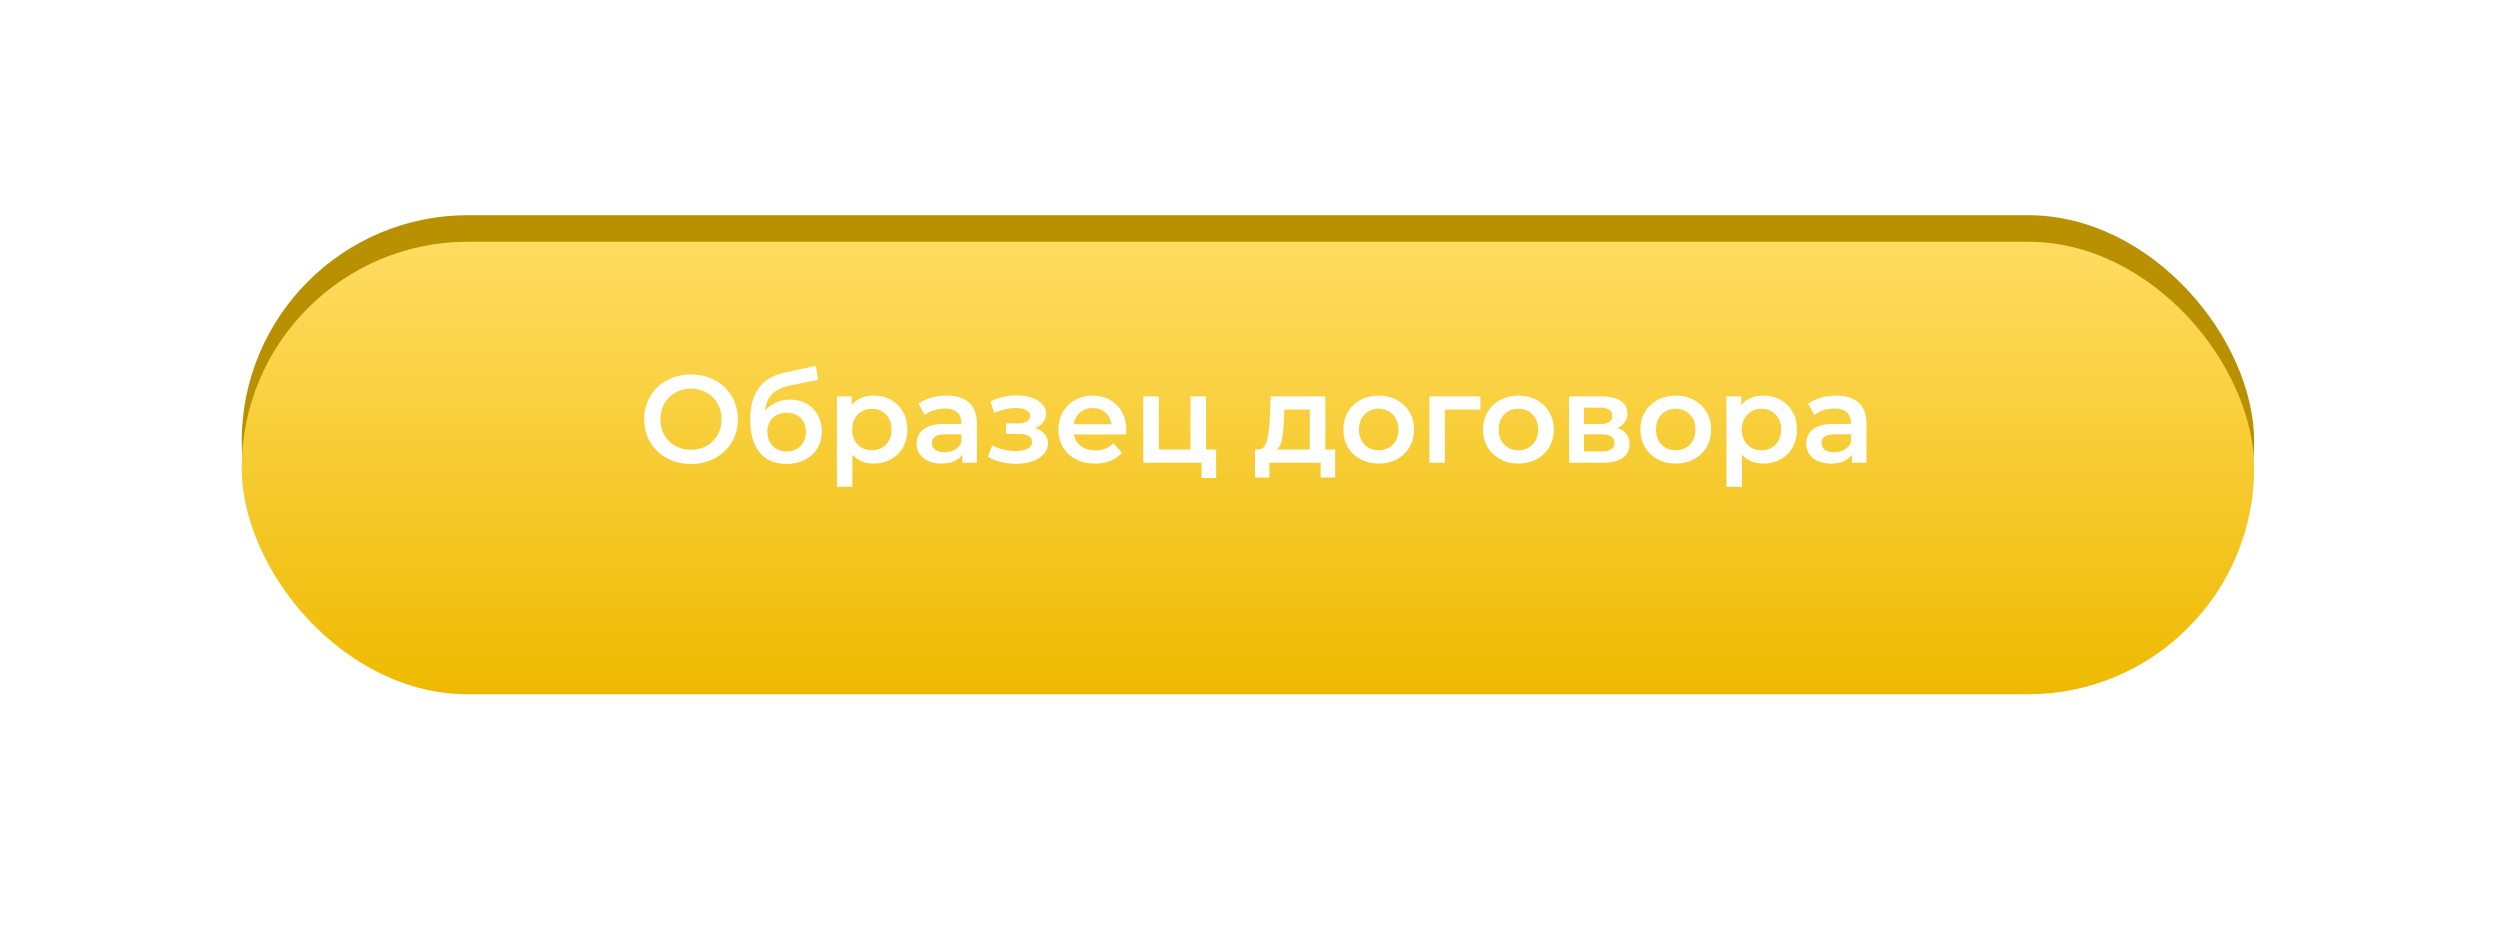 <svg width="362" height="136" viewBox="0 0 362 136" fill="none" xmlns="http://www.w3.org/2000/svg">
<rect x="35" y="31.158" width="291.4" height="65.534" rx="32.767" fill="#B89000"/>
<g filter="url(#filter0_d_1064_2263)">
<rect x="35" y="28" width="291.4" height="65.534" rx="32.767" fill="url(#paint0_linear_1064_2263)"/>
</g>
<path d="M100.053 67.18C98.769 67.18 97.611 66.904 96.579 66.352C95.547 65.788 94.737 65.014 94.149 64.03C93.561 63.034 93.267 61.924 93.267 60.7C93.267 59.476 93.561 58.372 94.149 57.388C94.737 56.392 95.547 55.618 96.579 55.066C97.611 54.502 98.769 54.22 100.053 54.22C101.337 54.22 102.495 54.502 103.527 55.066C104.559 55.618 105.369 56.386 105.957 57.37C106.545 58.354 106.839 59.464 106.839 60.7C106.839 61.936 106.545 63.046 105.957 64.03C105.369 65.014 104.559 65.788 103.527 66.352C102.495 66.904 101.337 67.18 100.053 67.18ZM100.053 65.128C100.893 65.128 101.649 64.942 102.321 64.57C102.993 64.186 103.521 63.658 103.905 62.986C104.289 62.302 104.481 61.54 104.481 60.7C104.481 59.86 104.289 59.104 103.905 58.432C103.521 57.748 102.993 57.22 102.321 56.848C101.649 56.464 100.893 56.272 100.053 56.272C99.213 56.272 98.457 56.464 97.785 56.848C97.113 57.22 96.585 57.748 96.201 58.432C95.817 59.104 95.625 59.86 95.625 60.7C95.625 61.54 95.817 62.302 96.201 62.986C96.585 63.658 97.113 64.186 97.785 64.57C98.457 64.942 99.213 65.128 100.053 65.128ZM114.376 57.856C115.288 57.856 116.092 58.054 116.788 58.45C117.484 58.834 118.024 59.374 118.408 60.07C118.804 60.766 119.002 61.564 119.002 62.464C119.002 63.388 118.786 64.21 118.354 64.93C117.922 65.638 117.316 66.19 116.536 66.586C115.756 66.982 114.868 67.18 113.872 67.18C112.204 67.18 110.914 66.628 110.002 65.524C109.09 64.42 108.634 62.83 108.634 60.754C108.634 58.822 109.048 57.292 109.876 56.164C110.704 55.036 111.97 54.292 113.674 53.932L118.138 52.978L118.462 54.994L114.412 55.822C113.248 56.062 112.378 56.47 111.802 57.046C111.226 57.622 110.89 58.432 110.794 59.476C111.226 58.96 111.748 58.564 112.36 58.288C112.972 58 113.644 57.856 114.376 57.856ZM113.926 65.362C114.754 65.362 115.42 65.098 115.924 64.57C116.44 64.03 116.698 63.346 116.698 62.518C116.698 61.69 116.44 61.024 115.924 60.52C115.42 60.016 114.754 59.764 113.926 59.764C113.086 59.764 112.408 60.016 111.892 60.52C111.376 61.024 111.118 61.69 111.118 62.518C111.118 63.358 111.376 64.042 111.892 64.57C112.42 65.098 113.098 65.362 113.926 65.362ZM126.508 57.28C127.444 57.28 128.278 57.484 129.01 57.892C129.754 58.3 130.336 58.876 130.756 59.62C131.176 60.364 131.386 61.222 131.386 62.194C131.386 63.166 131.176 64.03 130.756 64.786C130.336 65.53 129.754 66.106 129.01 66.514C128.278 66.922 127.444 67.126 126.508 67.126C125.212 67.126 124.186 66.694 123.43 65.83V70.492H121.18V57.388H123.322V58.648C123.694 58.192 124.15 57.85 124.69 57.622C125.242 57.394 125.848 57.28 126.508 57.28ZM126.256 65.2C127.084 65.2 127.762 64.924 128.29 64.372C128.83 63.82 129.1 63.094 129.1 62.194C129.1 61.294 128.83 60.568 128.29 60.016C127.762 59.464 127.084 59.188 126.256 59.188C125.716 59.188 125.23 59.314 124.798 59.566C124.366 59.806 124.024 60.154 123.772 60.61C123.52 61.066 123.394 61.594 123.394 62.194C123.394 62.794 123.52 63.322 123.772 63.778C124.024 64.234 124.366 64.588 124.798 64.84C125.23 65.08 125.716 65.2 126.256 65.2ZM137.084 57.28C138.5 57.28 139.58 57.622 140.324 58.306C141.08 58.978 141.458 59.998 141.458 61.366V67H139.334V65.83C139.058 66.25 138.662 66.574 138.146 66.802C137.642 67.018 137.03 67.126 136.31 67.126C135.59 67.126 134.96 67.006 134.42 66.766C133.88 66.514 133.46 66.172 133.16 65.74C132.872 65.296 132.728 64.798 132.728 64.246C132.728 63.382 133.046 62.692 133.682 62.176C134.33 61.648 135.344 61.384 136.724 61.384H139.208V61.24C139.208 60.568 139.004 60.052 138.596 59.692C138.2 59.332 137.606 59.152 136.814 59.152C136.274 59.152 135.74 59.236 135.212 59.404C134.696 59.572 134.258 59.806 133.898 60.106L133.016 58.468C133.52 58.084 134.126 57.79 134.834 57.586C135.542 57.382 136.292 57.28 137.084 57.28ZM136.778 65.488C137.342 65.488 137.84 65.362 138.272 65.11C138.716 64.846 139.028 64.474 139.208 63.994V62.878H136.886C135.59 62.878 134.942 63.304 134.942 64.156C134.942 64.564 135.104 64.888 135.428 65.128C135.752 65.368 136.202 65.488 136.778 65.488ZM149.861 61.996C150.461 62.164 150.923 62.44 151.247 62.824C151.583 63.196 151.751 63.646 151.751 64.174C151.751 64.762 151.553 65.284 151.157 65.74C150.761 66.184 150.215 66.532 149.519 66.784C148.823 67.036 148.031 67.162 147.143 67.162C146.399 67.162 145.673 67.078 144.965 66.91C144.257 66.73 143.615 66.478 143.039 66.154L143.687 64.48C144.155 64.744 144.683 64.948 145.271 65.092C145.859 65.236 146.447 65.308 147.035 65.308C147.791 65.308 148.379 65.194 148.799 64.966C149.231 64.726 149.447 64.402 149.447 63.994C149.447 63.622 149.279 63.334 148.943 63.13C148.619 62.926 148.157 62.824 147.557 62.824H145.685V61.312H147.377C147.941 61.312 148.379 61.216 148.691 61.024C149.015 60.832 149.177 60.562 149.177 60.214C149.177 59.866 148.985 59.59 148.601 59.386C148.217 59.182 147.689 59.08 147.017 59.08C146.057 59.08 145.043 59.314 143.975 59.782L143.399 58.126C144.659 57.538 145.931 57.244 147.215 57.244C148.031 57.244 148.763 57.358 149.411 57.586C150.059 57.802 150.563 58.114 150.923 58.522C151.295 58.918 151.481 59.374 151.481 59.89C151.481 60.358 151.337 60.778 151.049 61.15C150.761 61.51 150.365 61.792 149.861 61.996ZM163.086 62.248C163.086 62.404 163.074 62.626 163.05 62.914H155.508C155.64 63.622 155.982 64.186 156.534 64.606C157.098 65.014 157.794 65.218 158.622 65.218C159.678 65.218 160.548 64.87 161.232 64.174L162.438 65.56C162.006 66.076 161.46 66.466 160.8 66.73C160.14 66.994 159.396 67.126 158.568 67.126C157.512 67.126 156.582 66.916 155.778 66.496C154.974 66.076 154.35 65.494 153.906 64.75C153.474 63.994 153.258 63.142 153.258 62.194C153.258 61.258 153.468 60.418 153.888 59.674C154.32 58.918 154.914 58.33 155.67 57.91C156.426 57.49 157.278 57.28 158.226 57.28C159.162 57.28 159.996 57.49 160.728 57.91C161.472 58.318 162.048 58.9 162.456 59.656C162.876 60.4 163.086 61.264 163.086 62.248ZM158.226 59.08C157.506 59.08 156.894 59.296 156.39 59.728C155.898 60.148 155.598 60.712 155.49 61.42H160.944C160.848 60.724 160.554 60.16 160.062 59.728C159.57 59.296 158.958 59.08 158.226 59.08ZM176.095 65.092V69.214H173.989V67H165.547V57.388H167.797V65.092H172.387V57.388H174.637V65.092H176.095ZM193.333 65.092V69.142H191.227V67H183.811V69.142H181.723V65.092H182.173C182.785 65.068 183.199 64.678 183.415 63.922C183.643 63.154 183.793 62.074 183.865 60.682L183.991 57.388H191.911V65.092H193.333ZM185.917 60.844C185.869 61.948 185.779 62.848 185.647 63.544C185.515 64.24 185.275 64.756 184.927 65.092H189.661V59.296H185.971L185.917 60.844ZM199.626 67.126C198.654 67.126 197.778 66.916 196.998 66.496C196.218 66.076 195.606 65.494 195.162 64.75C194.73 63.994 194.514 63.142 194.514 62.194C194.514 61.246 194.73 60.4 195.162 59.656C195.606 58.912 196.218 58.33 196.998 57.91C197.778 57.49 198.654 57.28 199.626 57.28C200.61 57.28 201.492 57.49 202.272 57.91C203.052 58.33 203.658 58.912 204.09 59.656C204.534 60.4 204.756 61.246 204.756 62.194C204.756 63.142 204.534 63.994 204.09 64.75C203.658 65.494 203.052 66.076 202.272 66.496C201.492 66.916 200.61 67.126 199.626 67.126ZM199.626 65.2C200.454 65.2 201.138 64.924 201.678 64.372C202.218 63.82 202.488 63.094 202.488 62.194C202.488 61.294 202.218 60.568 201.678 60.016C201.138 59.464 200.454 59.188 199.626 59.188C198.798 59.188 198.114 59.464 197.574 60.016C197.046 60.568 196.782 61.294 196.782 62.194C196.782 63.094 197.046 63.82 197.574 64.372C198.114 64.924 198.798 65.2 199.626 65.2ZM214.359 59.296H209.229V67H206.979V57.388H214.359V59.296ZM219.859 67.126C218.887 67.126 218.011 66.916 217.231 66.496C216.451 66.076 215.839 65.494 215.395 64.75C214.963 63.994 214.747 63.142 214.747 62.194C214.747 61.246 214.963 60.4 215.395 59.656C215.839 58.912 216.451 58.33 217.231 57.91C218.011 57.49 218.887 57.28 219.859 57.28C220.843 57.28 221.725 57.49 222.505 57.91C223.285 58.33 223.891 58.912 224.323 59.656C224.767 60.4 224.989 61.246 224.989 62.194C224.989 63.142 224.767 63.994 224.323 64.75C223.891 65.494 223.285 66.076 222.505 66.496C221.725 66.916 220.843 67.126 219.859 67.126ZM219.859 65.2C220.687 65.2 221.371 64.924 221.911 64.372C222.451 63.82 222.721 63.094 222.721 62.194C222.721 61.294 222.451 60.568 221.911 60.016C221.371 59.464 220.687 59.188 219.859 59.188C219.031 59.188 218.347 59.464 217.807 60.016C217.279 60.568 217.015 61.294 217.015 62.194C217.015 63.094 217.279 63.82 217.807 64.372C218.347 64.924 219.031 65.2 219.859 65.2ZM234.177 61.996C235.365 62.356 235.959 63.124 235.959 64.3C235.959 65.164 235.635 65.83 234.987 66.298C234.339 66.766 233.379 67 232.107 67H227.211V57.388H231.909C233.085 57.388 234.003 57.604 234.663 58.036C235.323 58.468 235.653 59.08 235.653 59.872C235.653 60.364 235.521 60.79 235.257 61.15C235.005 61.51 234.645 61.792 234.177 61.996ZM229.353 61.402H231.711C232.875 61.402 233.457 61 233.457 60.196C233.457 59.416 232.875 59.026 231.711 59.026H229.353V61.402ZM231.927 65.362C233.163 65.362 233.781 64.96 233.781 64.156C233.781 63.736 233.637 63.424 233.349 63.22C233.061 63.004 232.611 62.896 231.999 62.896H229.353V65.362H231.927ZM242.64 67.126C241.668 67.126 240.792 66.916 240.012 66.496C239.232 66.076 238.62 65.494 238.176 64.75C237.744 63.994 237.528 63.142 237.528 62.194C237.528 61.246 237.744 60.4 238.176 59.656C238.62 58.912 239.232 58.33 240.012 57.91C240.792 57.49 241.668 57.28 242.64 57.28C243.624 57.28 244.506 57.49 245.286 57.91C246.066 58.33 246.672 58.912 247.104 59.656C247.548 60.4 247.77 61.246 247.77 62.194C247.77 63.142 247.548 63.994 247.104 64.75C246.672 65.494 246.066 66.076 245.286 66.496C244.506 66.916 243.624 67.126 242.64 67.126ZM242.64 65.2C243.468 65.2 244.152 64.924 244.692 64.372C245.232 63.82 245.502 63.094 245.502 62.194C245.502 61.294 245.232 60.568 244.692 60.016C244.152 59.464 243.468 59.188 242.64 59.188C241.812 59.188 241.128 59.464 240.588 60.016C240.06 60.568 239.796 61.294 239.796 62.194C239.796 63.094 240.06 63.82 240.588 64.372C241.128 64.924 241.812 65.2 242.64 65.2ZM255.32 57.28C256.256 57.28 257.09 57.484 257.822 57.892C258.566 58.3 259.148 58.876 259.568 59.62C259.988 60.364 260.198 61.222 260.198 62.194C260.198 63.166 259.988 64.03 259.568 64.786C259.148 65.53 258.566 66.106 257.822 66.514C257.09 66.922 256.256 67.126 255.32 67.126C254.024 67.126 252.998 66.694 252.242 65.83V70.492H249.992V57.388H252.134V58.648C252.506 58.192 252.962 57.85 253.502 57.622C254.054 57.394 254.66 57.28 255.32 57.28ZM255.068 65.2C255.896 65.2 256.574 64.924 257.102 64.372C257.642 63.82 257.912 63.094 257.912 62.194C257.912 61.294 257.642 60.568 257.102 60.016C256.574 59.464 255.896 59.188 255.068 59.188C254.528 59.188 254.042 59.314 253.61 59.566C253.178 59.806 252.836 60.154 252.584 60.61C252.332 61.066 252.206 61.594 252.206 62.194C252.206 62.794 252.332 63.322 252.584 63.778C252.836 64.234 253.178 64.588 253.61 64.84C254.042 65.08 254.528 65.2 255.068 65.2ZM265.897 57.28C267.313 57.28 268.393 57.622 269.137 58.306C269.893 58.978 270.271 59.998 270.271 61.366V67H268.147V65.83C267.871 66.25 267.475 66.574 266.959 66.802C266.455 67.018 265.843 67.126 265.123 67.126C264.403 67.126 263.773 67.006 263.233 66.766C262.693 66.514 262.273 66.172 261.973 65.74C261.685 65.296 261.541 64.798 261.541 64.246C261.541 63.382 261.859 62.692 262.495 62.176C263.143 61.648 264.157 61.384 265.537 61.384H268.021V61.24C268.021 60.568 267.817 60.052 267.409 59.692C267.013 59.332 266.419 59.152 265.627 59.152C265.087 59.152 264.553 59.236 264.025 59.404C263.509 59.572 263.071 59.806 262.711 60.106L261.829 58.468C262.333 58.084 262.939 57.79 263.647 57.586C264.355 57.382 265.105 57.28 265.897 57.28ZM265.591 65.488C266.155 65.488 266.653 65.362 267.085 65.11C267.529 64.846 267.841 64.474 268.021 63.994V62.878H265.699C264.403 62.878 263.755 63.304 263.755 64.156C263.755 64.564 263.917 64.888 264.241 65.128C264.565 65.368 265.015 65.488 265.591 65.488Z" fill="white"/>
<defs>
<filter id="filter0_d_1064_2263" x="0" y="0" width="361.4" height="135.534" filterUnits="userSpaceOnUse" color-interpolation-filters="sRGB">
<feFlood flood-opacity="0" result="BackgroundImageFix"/>
<feColorMatrix in="SourceAlpha" type="matrix" values="0 0 0 0 0 0 0 0 0 0 0 0 0 0 0 0 0 0 127 0" result="hardAlpha"/>
<feOffset dy="7"/>
<feGaussianBlur stdDeviation="17.5"/>
<feComposite in2="hardAlpha" operator="out"/>
<feColorMatrix type="matrix" values="0 0 0 0 0.8 0 0 0 0 0.624 0 0 0 0 0 0 0 0 0.55 0"/>
<feBlend mode="normal" in2="BackgroundImageFix" result="effect1_dropShadow_1064_2263"/>
<feBlend mode="normal" in="SourceGraphic" in2="effect1_dropShadow_1064_2263" result="shape"/>
</filter>
<linearGradient id="paint0_linear_1064_2263" x1="180.7" y1="28" x2="180.7" y2="93.534" gradientUnits="userSpaceOnUse">
<stop stop-color="#FFDC62"/>
<stop offset="1" stop-color="#EEBA00"/>
</linearGradient>
</defs>
</svg>
